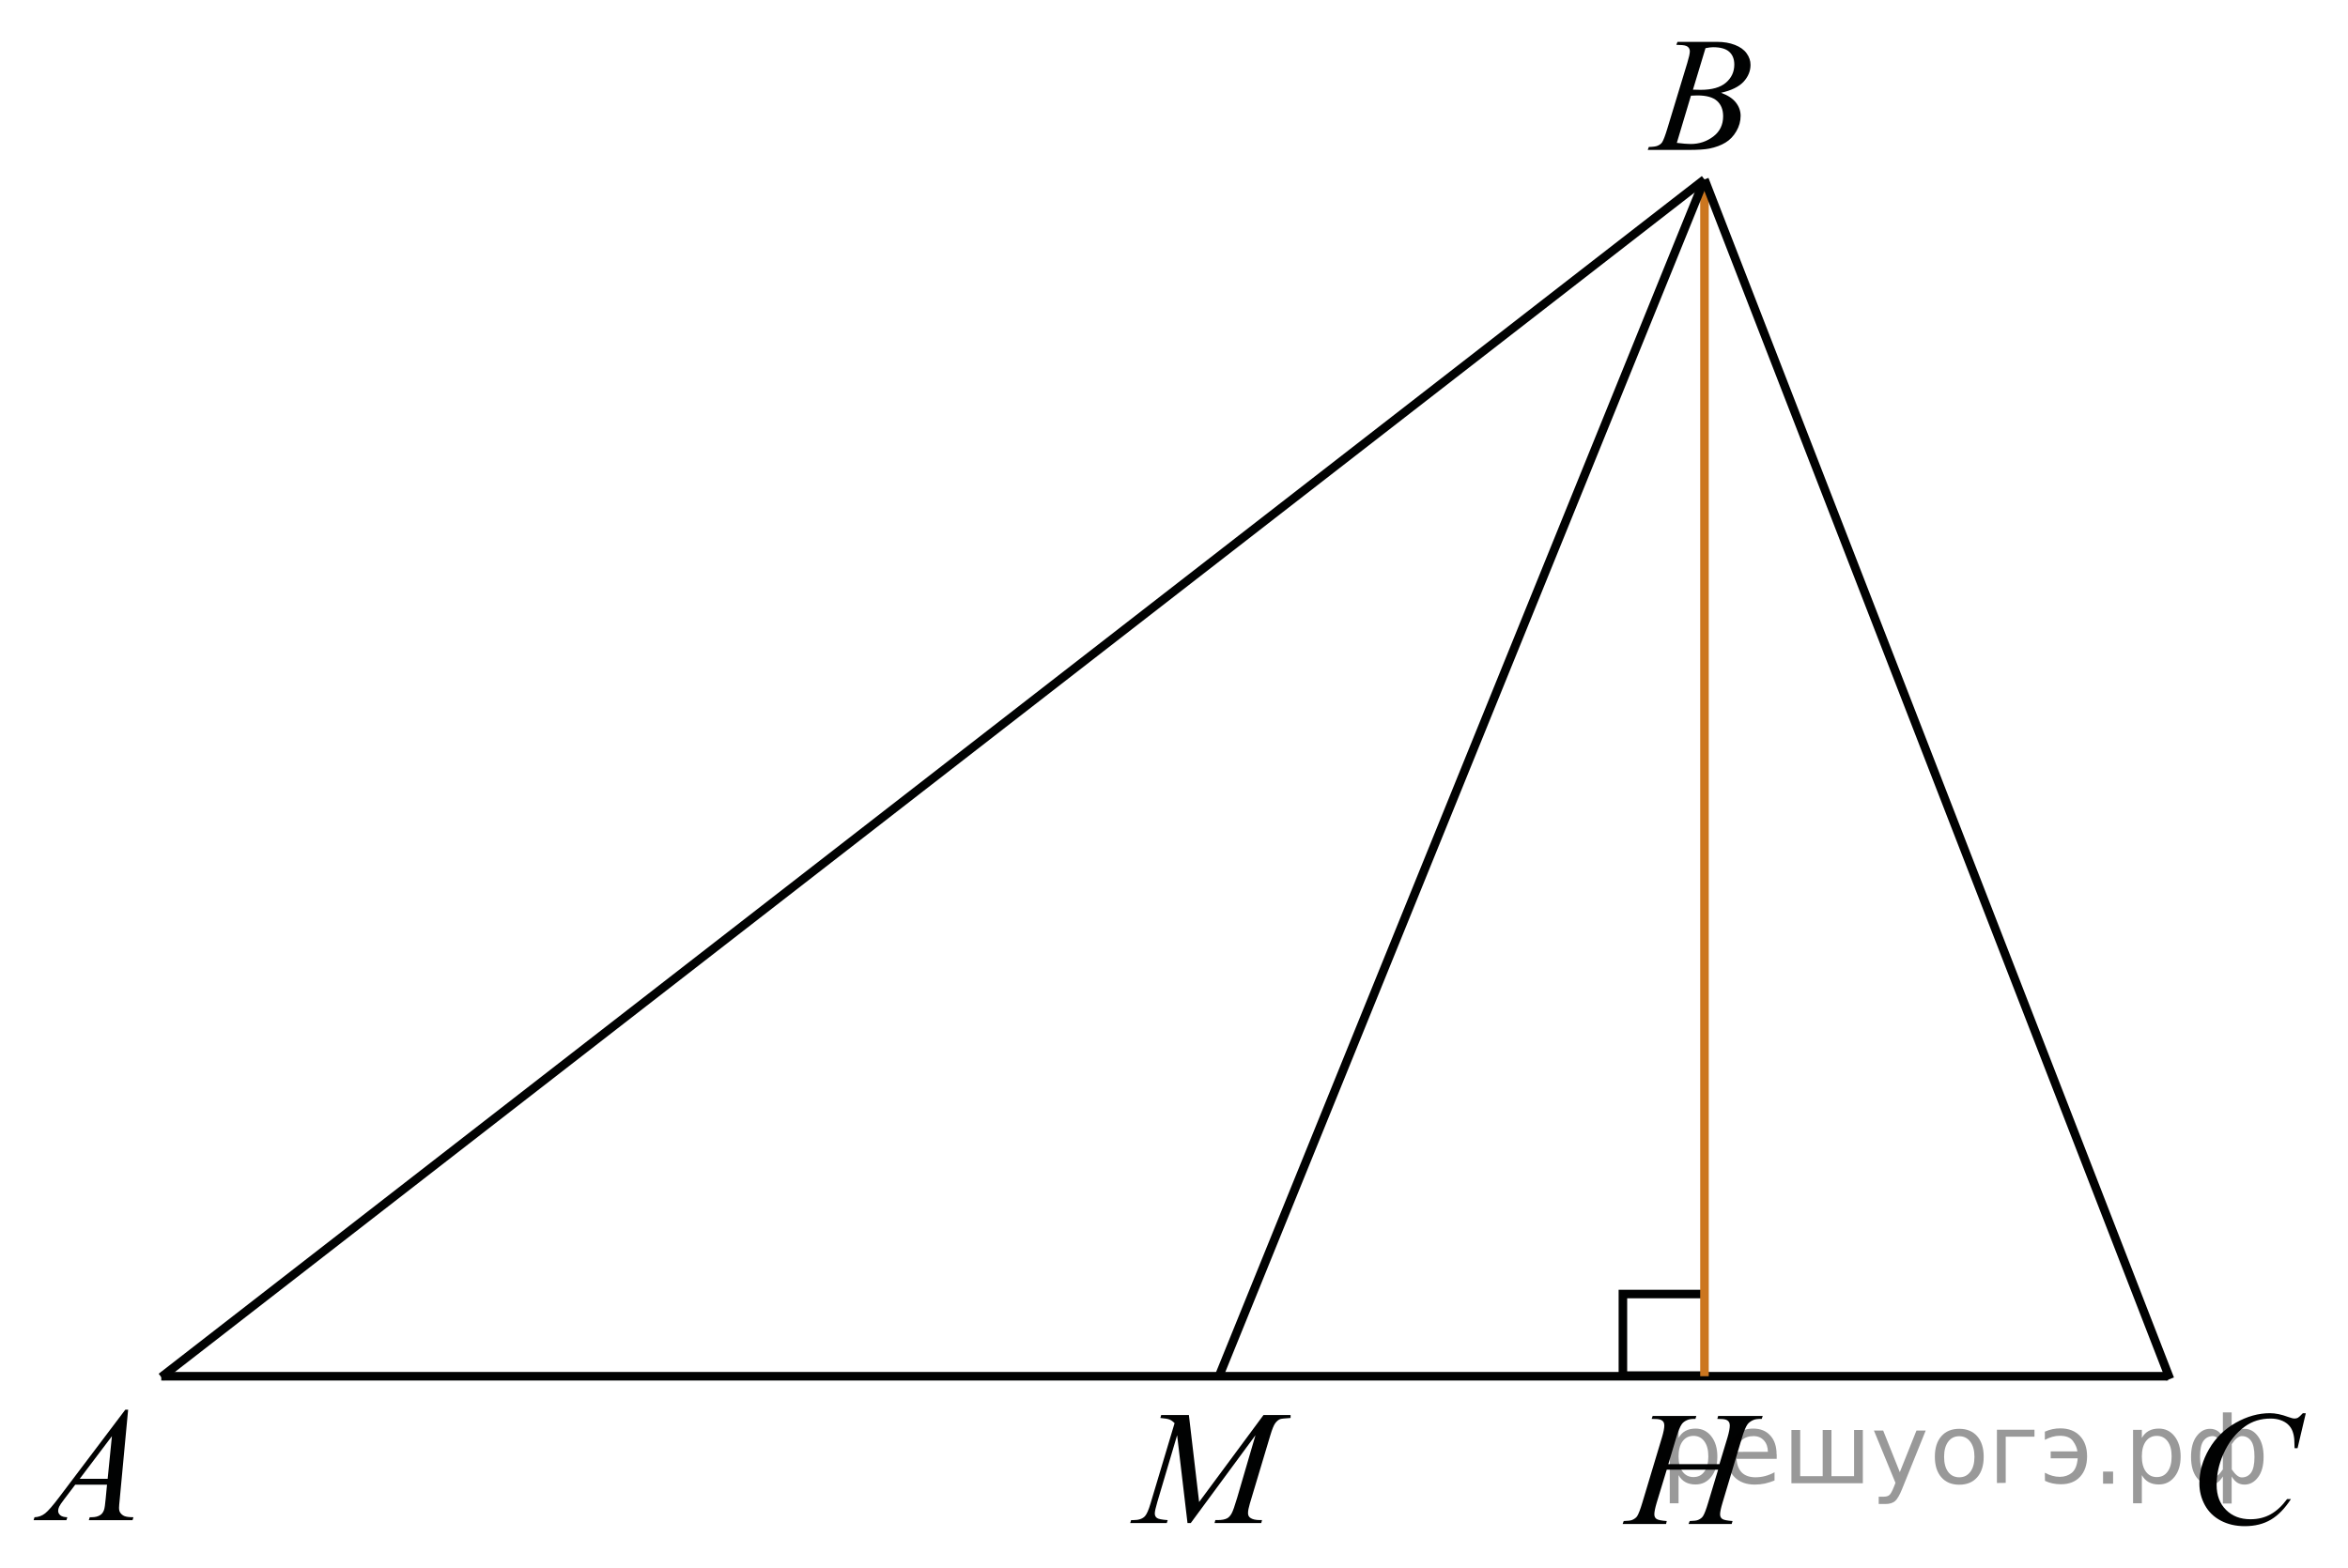 <?xml version="1.0" encoding="utf-8"?>
<!-- Generator: Adobe Illustrator 16.0.0, SVG Export Plug-In . SVG Version: 6.00 Build 0)  -->
<!DOCTYPE svg PUBLIC "-//W3C//DTD SVG 1.1//EN" "http://www.w3.org/Graphics/SVG/1.1/DTD/svg11.dtd">
<svg version="1.1" id="Слой_1" xmlns="http://www.w3.org/2000/svg" xmlns:xlink="http://www.w3.org/1999/xlink" x="0px" y="0px"
	 width="205.766px" height="137.486px" viewBox="0 0 205.766 137.486" enable-background="new 0 0 205.766 137.486"
	 xml:space="preserve">
<g>
	<g>
		<g>
			<defs>
				<rect id="SVGID_1_" x="96.864" y="120.523" width="20.021" height="15.602"/>
			</defs>
			<clipPath id="SVGID_2_">
				<use xlink:href="#SVGID_1_"  overflow="visible"/>
			</clipPath>
			<g clip-path="url(#SVGID_2_)">
				<path fill="#010202" d="M104.188,124.042l0.896,7.624l5.643-7.624h2.373v0.258c-0.518,0.033-0.82,0.065-0.911,0.099
					c-0.156,0.062-0.302,0.183-0.435,0.362c-0.131,0.183-0.272,0.53-0.427,1.049l-1.8,6.005c-0.104,0.35-0.157,0.623-0.157,0.822
					c0,0.183,0.063,0.319,0.193,0.412c0.183,0.136,0.469,0.202,0.858,0.202h0.174l-0.063,0.259h-4.095l0.07-0.259h0.194
					c0.362,0,0.64-0.051,0.831-0.152c0.147-0.074,0.28-0.216,0.397-0.423c0.115-0.207,0.279-0.667,0.489-1.38l1.605-5.486l-5.67,7.7
					h-0.287l-0.909-7.7l-1.735,5.856c-0.147,0.499-0.222,0.834-0.222,1.006s0.063,0.305,0.192,0.396
					c0.129,0.092,0.441,0.151,0.938,0.186l-0.079,0.259h-3.205l0.079-0.259h0.192c0.474,0,0.815-0.116,1.025-0.35
					c0.152-0.168,0.313-0.529,0.479-1.089l2.114-7.061c-0.157-0.157-0.308-0.267-0.452-0.32c-0.143-0.057-0.407-0.101-0.795-0.134
					l0.072-0.258H104.188z"/>
			</g>
		</g>
	</g>
</g>
<g>
	<g>
		<g>
			<defs>
				<rect id="SVGID_3_" x="0.078" y="120.262" width="14.69" height="15.6"/>
			</defs>
			<clipPath id="SVGID_4_">
				<use xlink:href="#SVGID_3_"  overflow="visible"/>
			</clipPath>
			<g clip-path="url(#SVGID_4_)">
				<path fill="#010202" d="M11.229,123.571l-0.738,7.877c-0.039,0.367-0.059,0.609-0.059,0.727c0,0.187,0.035,0.328,0.107,0.427
					c0.091,0.135,0.214,0.234,0.369,0.3c0.154,0.064,0.417,0.099,0.785,0.099l-0.078,0.259h-3.83L7.864,133H8.03
					c0.312,0,0.564-0.063,0.761-0.194c0.14-0.089,0.247-0.234,0.322-0.438c0.054-0.146,0.104-0.484,0.151-1.021l0.114-1.201H6.595
					l-0.99,1.307c-0.226,0.293-0.366,0.504-0.423,0.632c-0.058,0.128-0.086,0.248-0.086,0.358c0,0.148,0.063,0.276,0.188,0.386
					c0.124,0.105,0.329,0.165,0.616,0.174l-0.079,0.259H2.944l0.079-0.259c0.354-0.015,0.666-0.129,0.937-0.346
					s0.673-0.679,1.208-1.387l5.811-7.693h0.252L11.229,123.571L11.229,123.571z M9.808,125.896l-2.819,3.734h2.446L9.808,125.896z"
					/>
			</g>
		</g>
	</g>
</g>
<g>
	<g>
		<g>
			<defs>
				<rect id="SVGID_5_" x="139.698" y="120.587" width="18.656" height="15.602"/>
			</defs>
			<clipPath id="SVGID_6_">
				<use xlink:href="#SVGID_5_"  overflow="visible"/>
			</clipPath>
			<g clip-path="url(#SVGID_6_)">
				<path fill="#010202" d="M146.203,128.348h4.479l0.708-2.34c0.134-0.456,0.2-0.81,0.2-1.062c0-0.121-0.029-0.226-0.09-0.313
					c-0.061-0.086-0.15-0.149-0.274-0.19c-0.124-0.042-0.367-0.063-0.729-0.063l0.071-0.258h3.907l-0.086,0.258
					c-0.329-0.005-0.575,0.028-0.737,0.099c-0.229,0.099-0.397,0.225-0.508,0.377c-0.157,0.22-0.316,0.604-0.479,1.151l-1.711,5.72
					c-0.144,0.476-0.215,0.813-0.215,1.021c0,0.177,0.063,0.312,0.189,0.4c0.126,0.092,0.428,0.151,0.904,0.186l-0.079,0.259h-3.777
					l0.101-0.259c0.372-0.009,0.62-0.041,0.744-0.099c0.19-0.083,0.328-0.189,0.414-0.32c0.124-0.182,0.277-0.577,0.458-1.188
					l0.874-2.896h-4.502l-0.881,2.896c-0.139,0.466-0.207,0.807-0.207,1.021c0,0.177,0.063,0.312,0.187,0.4
					c0.124,0.091,0.425,0.151,0.901,0.186l-0.059,0.259H142.2l0.094-0.259c0.376-0.009,0.627-0.041,0.751-0.099
					c0.189-0.083,0.332-0.189,0.423-0.32c0.123-0.189,0.276-0.586,0.457-1.188l1.719-5.72c0.14-0.465,0.208-0.818,0.208-1.062
					c0-0.121-0.03-0.227-0.09-0.313c-0.061-0.086-0.152-0.149-0.279-0.19c-0.126-0.042-0.373-0.063-0.739-0.063l0.086-0.258h3.829
					l-0.079,0.258c-0.319-0.005-0.557,0.028-0.708,0.099c-0.226,0.095-0.391,0.218-0.494,0.37c-0.145,0.204-0.301,0.592-0.474,1.158
					L146.203,128.348z"/>
			</g>
		</g>
	</g>
</g>
<g>
	<g>
		<g>
			<defs>
				<rect id="SVGID_7_" x="141.844" y="0.143" width="14.688" height="15.601"/>
			</defs>
			<clipPath id="SVGID_8_">
				<use xlink:href="#SVGID_7_"  overflow="visible"/>
			</clipPath>
			<g clip-path="url(#SVGID_8_)">
				<path fill="#010202" d="M146.905,3.929l0.101-0.259h3.473c0.584,0,1.104,0.088,1.562,0.267c0.456,0.178,0.799,0.423,1.024,0.739
					c0.229,0.317,0.341,0.652,0.341,1.007c0,0.544-0.201,1.036-0.605,1.478c-0.402,0.439-1.063,0.765-1.976,0.974
					c0.588,0.215,1.021,0.498,1.298,0.853c0.276,0.354,0.416,0.742,0.416,1.166c0,0.471-0.124,0.919-0.373,1.349
					c-0.248,0.429-0.566,0.762-0.957,0.998c-0.391,0.237-0.858,0.412-1.409,0.523c-0.394,0.079-1.005,0.119-1.837,0.119h-3.563
					l0.094-0.259c0.372-0.009,0.627-0.044,0.761-0.104c0.19-0.078,0.327-0.185,0.409-0.313c0.113-0.177,0.269-0.582,0.459-1.215
					l1.741-5.732c0.147-0.483,0.224-0.824,0.224-1.02c0-0.172-0.064-0.31-0.196-0.409c-0.133-0.101-0.382-0.149-0.749-0.149
					C147.053,3.936,146.977,3.934,146.905,3.929z M146.948,12.524c0.517,0.064,0.921,0.099,1.213,0.099
					c0.745,0,1.406-0.22,1.982-0.656c0.576-0.438,0.863-1.03,0.863-1.78c0-0.572-0.179-1.021-0.533-1.34
					c-0.355-0.321-0.933-0.482-1.727-0.482c-0.152,0-0.341,0.008-0.561,0.021L146.948,12.524z M148.361,7.86
					c0.312,0.01,0.535,0.015,0.675,0.015c0.993,0,1.733-0.21,2.22-0.632c0.486-0.423,0.729-0.949,0.729-1.582
					c0-0.479-0.147-0.854-0.444-1.121c-0.296-0.269-0.771-0.401-1.42-0.401c-0.173,0-0.393,0.027-0.66,0.084L148.361,7.86z"/>
			</g>
		</g>
	</g>
</g>
<g>
	<g>
		<g>
			<defs>
				<rect id="SVGID_9_" x="189.748" y="120.587" width="15.989" height="16.899"/>
			</defs>
			<clipPath id="SVGID_10_">
				<use xlink:href="#SVGID_9_"  overflow="visible"/>
			</clipPath>
			<g clip-path="url(#SVGID_10_)">
				<path fill="#010202" d="M202.068,123.887l-0.723,3.064h-0.259l-0.028-0.77c-0.022-0.279-0.078-0.527-0.164-0.747
					s-0.215-0.408-0.388-0.567c-0.172-0.161-0.389-0.287-0.65-0.378c-0.262-0.092-0.555-0.137-0.873-0.137
					c-0.854,0-1.602,0.229-2.239,0.686c-0.814,0.582-1.455,1.402-1.918,2.465c-0.383,0.875-0.572,1.763-0.572,2.66
					c0,0.917,0.273,1.647,0.823,2.194c0.548,0.549,1.262,0.821,2.14,0.821c0.663,0,1.255-0.146,1.771-0.435
					c0.519-0.288,0.998-0.731,1.44-1.333h0.338c-0.525,0.813-1.106,1.414-1.746,1.798c-0.641,0.384-1.405,0.576-2.298,0.576
					c-0.792,0-1.493-0.162-2.104-0.485s-1.075-0.777-1.396-1.364c-0.319-0.587-0.479-1.219-0.479-1.894
					c0-1.033,0.283-2.039,0.852-3.018s1.348-1.744,2.338-2.304c0.989-0.56,1.987-0.839,2.994-0.839c0.474,0,1.002,0.109,1.59,0.328
					c0.258,0.094,0.443,0.141,0.56,0.141c0.115,0,0.215-0.022,0.301-0.068c0.086-0.048,0.229-0.181,0.431-0.398L202.068,123.887
					L202.068,123.887z"/>
			</g>
		</g>
	</g>
</g>
<line fill="none" stroke="#010202" stroke-width="0.75" stroke-linejoin="round" stroke-miterlimit="8" x1="14.133" y1="120.641" x2="189.996" y2="120.641"/>
<polyline fill="none" stroke="#010202" stroke-width="0.75" stroke-linecap="round" stroke-miterlimit="8" points="149.026,113.435 
	142.222,113.435 142.222,120.587 149.026,120.587 "/>
<line fill="none" stroke="#CC761F" stroke-width="0.75" stroke-linejoin="round" stroke-miterlimit="8" x1="149.371" y1="15.73" x2="149.371" y2="120.641"/>
<line fill="none" stroke="#010202" stroke-width="0.75" stroke-linejoin="round" stroke-miterlimit="8" x1="149.371" y1="15.73" x2="106.874" y2="120.523"/>
<line fill="none" stroke="#010202" stroke-width="0.75" stroke-linejoin="round" stroke-miterlimit="8" x1="149.371" y1="15.73" x2="190.164" y2="120.884"/>
<line fill="none" stroke="#010202" stroke-width="0.75" stroke-linejoin="round" stroke-miterlimit="8" x1="14.133" y1="120.72" x2="149.371" y2="15.73"/>
<g style="stroke:none;fill:#000;fill-opacity:0.40"><path d="m 147.1,129.3 v 2.48 h -0.77 v -6.44 h 0.77 v 0.71 q 0.24,-0.42 0.61,-0.62 0.37,-0.20 0.88,-0.20 0.85,0 1.38,0.68 0.53,0.68 0.53,1.77 0,1.10 -0.53,1.77 -0.53,0.68 -1.38,0.68 -0.51,0 -0.88,-0.20 -0.37,-0.20 -0.61,-0.62 z m 2.61,-1.63 q 0,-0.85 -0.35,-1.32 -0.35,-0.48 -0.95,-0.48 -0.61,0 -0.96,0.48 -0.35,0.48 -0.35,1.32 0,0.85 0.35,1.33 0.35,0.48 0.96,0.48 0.61,0 0.95,-0.48 0.35,-0.48 0.35,-1.33 z"/><path d="m 155.7,127.5 v 0.38 h -3.52 q 0.05,0.79 0.47,1.21 0.43,0.41 1.19,0.41 0.44,0 0.85,-0.11 0.42,-0.11 0.82,-0.33 v 0.72 q -0.41,0.17 -0.85,0.27 -0.43,0.09 -0.88,0.09 -1.12,0 -1.77,-0.65 -0.65,-0.65 -0.65,-1.76 0,-1.15 0.62,-1.82 0.62,-0.68 1.67,-0.68 0.94,0 1.49,0.61 0.55,0.60 0.55,1.65 z m -0.77,-0.23 q -0.01,-0.63 -0.35,-1.00 -0.34,-0.38 -0.91,-0.38 -0.64,0 -1.03,0.36 -0.38,0.36 -0.44,1.02 z"/><path d="m 160.5,129.4 h 1.98 v -4.05 h 0.77 v 4.67 h -6.26 v -4.67 h 0.77 v 4.05 h 1.97 v -4.05 h 0.77 z"/><path d="m 166.7,130.5 q -0.33,0.83 -0.63,1.09 -0.31,0.25 -0.82,0.25 h -0.61 v -0.64 h 0.45 q 0.32,0 0.49,-0.15 0.17,-0.15 0.39,-0.71 l 0.14,-0.35 -1.89,-4.59 h 0.81 l 1.46,3.65 1.46,-3.65 h 0.81 z"/><path d="m 171.7,125.9 q -0.62,0 -0.97,0.48 -0.36,0.48 -0.36,1.32 0,0.84 0.35,1.32 0.36,0.48 0.98,0.48 0.61,0 0.97,-0.48 0.36,-0.48 0.36,-1.32 0,-0.83 -0.36,-1.31 -0.36,-0.49 -0.97,-0.49 z m 0,-0.65 q 1,0 1.57,0.65 0.57,0.65 0.57,1.80 0,1.15 -0.57,1.80 -0.57,0.65 -1.57,0.65 -1.00,0 -1.57,-0.65 -0.57,-0.65 -0.57,-1.80 0,-1.15 0.57,-1.80 0.57,-0.65 1.57,-0.65 z"/><path d="m 175.0,130.0 v -4.67 h 3.29 v 0.61 h -2.52 v 4.05 z"/><path d="m 179.2,129.1 q 0.66,0.36 1.31,0.36 0.61,0 1.05,-0.35 0.44,-0.36 0.52,-1.27 h -2.37 v -0.61 h 2.34 q -0.05,-0.44 -0.38,-0.90 -0.33,-0.47 -1.16,-0.47 -0.64,0 -1.31,0.36 v -0.72 q 0.65,-0.29 1.35,-0.29 1.09,0 1.72,0.66 0.63,0.66 0.63,1.79 0,1.12 -0.61,1.79 -0.61,0.66 -1.68,0.66 -0.79,0 -1.40,-0.30 z"/><path d="m 184.3,129.0 h 0.88 v 1.06 h -0.88 z"/><path d="m 187.7,129.3 v 2.48 h -0.77 v -6.44 h 0.77 v 0.71 q 0.24,-0.42 0.61,-0.62 0.37,-0.20 0.88,-0.20 0.85,0 1.38,0.68 0.53,0.68 0.53,1.77 0,1.10 -0.53,1.77 -0.53,0.68 -1.38,0.68 -0.51,0 -0.88,-0.20 -0.37,-0.20 -0.61,-0.62 z m 2.61,-1.63 q 0,-0.85 -0.35,-1.32 -0.35,-0.48 -0.95,-0.48 -0.61,0 -0.96,0.48 -0.35,0.48 -0.35,1.32 0,0.85 0.35,1.33 0.35,0.48 0.96,0.48 0.61,0 0.95,-0.48 0.35,-0.48 0.35,-1.33 z"/><path d="m 192.8,127.7 q 0,0.98 0.30,1.40 0.30,0.41 0.82,0.41 0.41,0 0.88,-0.70 v -2.22 q -0.47,-0.70 -0.88,-0.70 -0.51,0 -0.82,0.42 -0.30,0.41 -0.30,1.39 z m 2,4.10 v -2.37 q -0.24,0.39 -0.51,0.55 -0.27,0.16 -0.62,0.16 -0.70,0 -1.18,-0.64 -0.48,-0.65 -0.48,-1.79 0,-1.15 0.48,-1.80 0.49,-0.66 1.18,-0.66 0.35,0 0.62,0.16 0.28,0.16 0.51,0.55 v -2.15 h 0.77 v 2.15 q 0.24,-0.39 0.51,-0.55 0.28,-0.16 0.62,-0.16 0.70,0 1.18,0.66 0.49,0.66 0.49,1.80 0,1.15 -0.49,1.79 -0.48,0.64 -1.18,0.64 -0.35,0 -0.62,-0.16 -0.27,-0.16 -0.51,-0.55 v 2.37 z m 2.77,-4.10 q 0,-0.98 -0.30,-1.39 -0.30,-0.42 -0.81,-0.42 -0.41,0 -0.88,0.70 v 2.22 q 0.47,0.70 0.88,0.70 0.51,0 0.81,-0.41 0.30,-0.42 0.30,-1.40 z"/></g></svg>

<!--File created and owned by https://sdamgia.ru. Copying is prohibited. All rights reserved.-->
